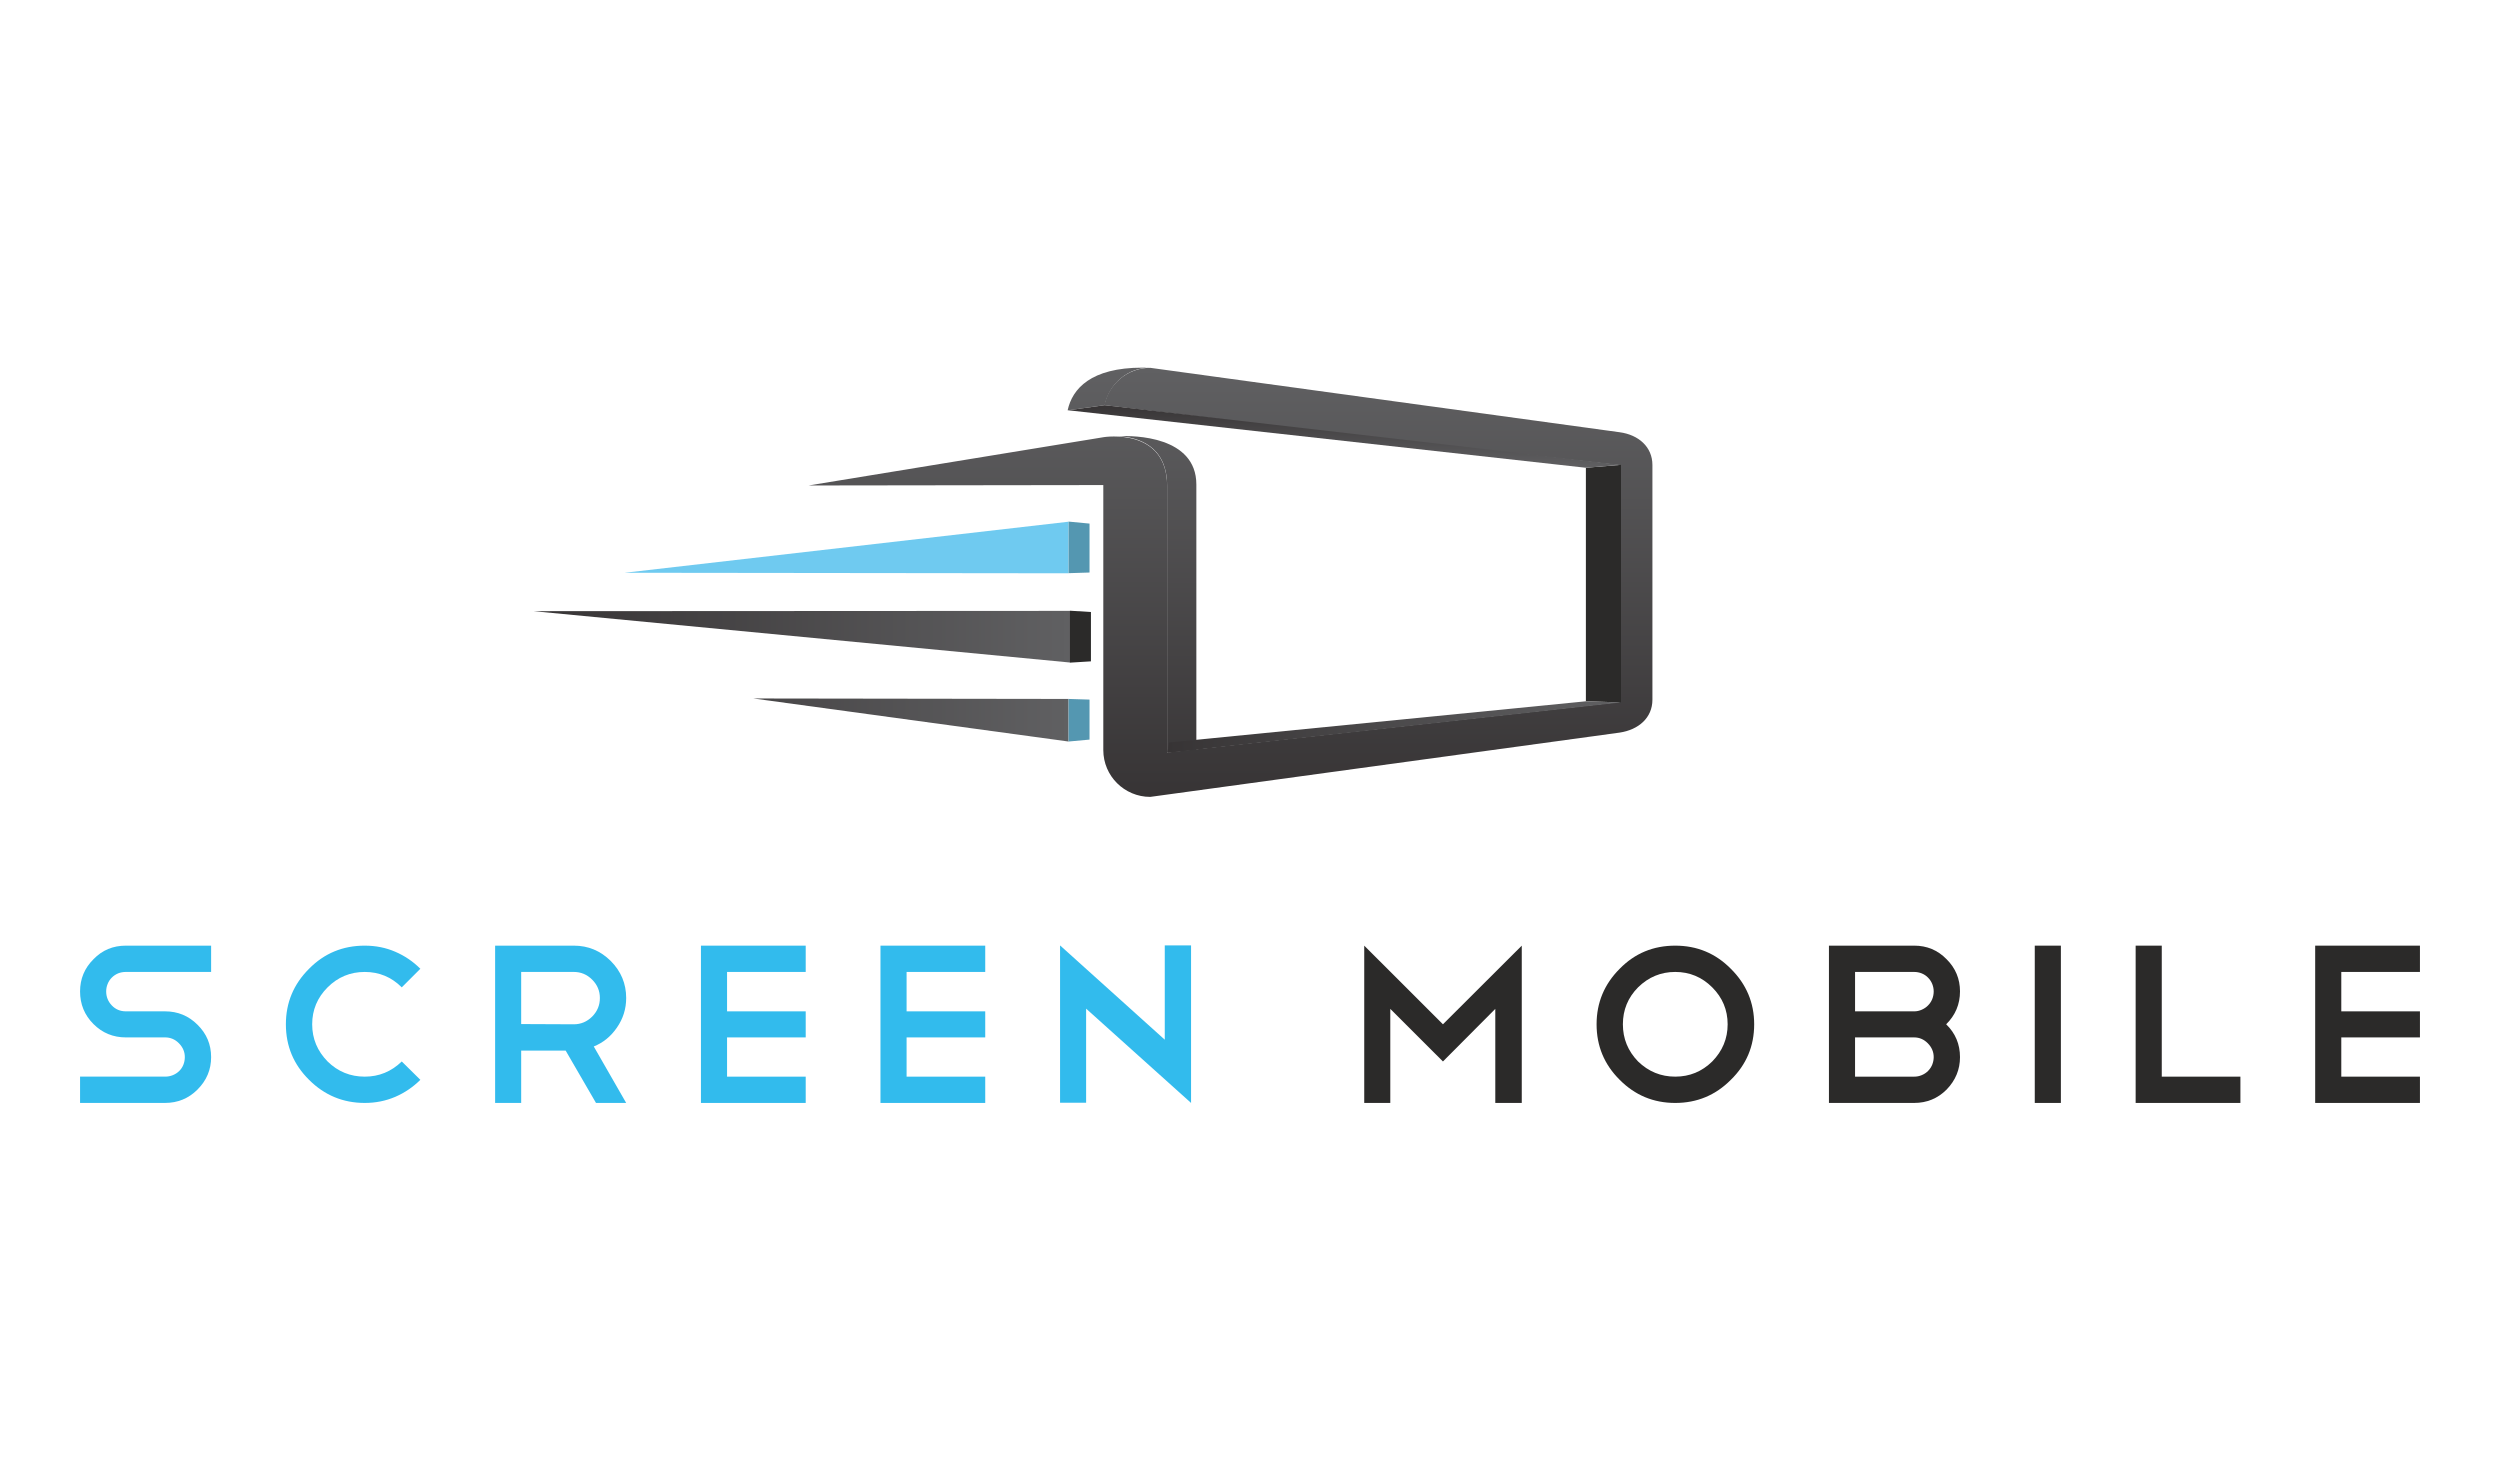 <?xml version="1.0" encoding="UTF-8"?>
<!DOCTYPE svg PUBLIC "-//W3C//DTD SVG 1.1//EN" "http://www.w3.org/Graphics/SVG/1.1/DTD/svg11.dtd">
<!-- Creator: CorelDRAW 2021.5 -->
<svg xmlns="http://www.w3.org/2000/svg" xml:space="preserve" width="425px" height="250px" version="1.1" style="shape-rendering:geometricPrecision; text-rendering:geometricPrecision; image-rendering:optimizeQuality; fill-rule:evenodd; clip-rule:evenodd"
viewBox="0 0 42500 25000"
 xmlns:xlink="http://www.w3.org/1999/xlink"
 xmlns:xodm="http://www.corel.com/coreldraw/odm/2003">
 <defs>
  <style type="text/css">
   <![CDATA[
    .fil0 {fill:none}
    .fil2 {fill:#2B2A29;fill-rule:nonzero}
    .fil6 {fill:#6FCAF0;fill-rule:nonzero}
    .fil9 {fill:#5497B1;fill-rule:nonzero}
    .fil1 {fill:#32BBED;fill-rule:nonzero}
    .fil7 {fill:url(#id0)}
    .fil10 {fill:url(#id1)}
    .fil3 {fill:url(#id2)}
    .fil11 {fill:url(#id3)}
    .fil8 {fill:url(#id4)}
    .fil4 {fill:url(#id5)}
    .fil5 {fill:url(#id6)}
   ]]>
  </style>
  <linearGradient id="id0" gradientUnits="userSpaceOnUse" x1="18192" y1="10824" x2="9068" y2="10824">
   <stop offset="0" style="stop-opacity:1; stop-color:#606062"/>
   <stop offset="1" style="stop-opacity:1; stop-color:#373435"/>
  </linearGradient>
  <linearGradient id="id1" gradientUnits="userSpaceOnUse" xlink:href="#id0" x1="22854" y1="7952" x2="22854" y2="6888">
  </linearGradient>
  <linearGradient id="id2" gradientUnits="userSpaceOnUse" xlink:href="#id0" x1="20918" y1="6253" x2="20918" y2="13547">
  </linearGradient>
  <linearGradient id="id3" gradientUnits="userSpaceOnUse" xlink:href="#id0" x1="27557" y1="12360" x2="19843" y2="12360">
  </linearGradient>
  <linearGradient id="id4" gradientUnits="userSpaceOnUse" xlink:href="#id0" x1="18192" y1="10824" x2="9068" y2="10824">
  </linearGradient>
  <linearGradient id="id5" gradientUnits="userSpaceOnUse" xlink:href="#id0" x1="20918" y1="6253" x2="20918" y2="13547">
  </linearGradient>
  <linearGradient id="id6" gradientUnits="userSpaceOnUse" xlink:href="#id0" x1="20918" y1="6268" x2="20918" y2="13546">
  </linearGradient>
 </defs>
 <g id="Plan_x0020_1">
  <rect class="fil0" width="42500" height="25000"/>
  <g id="_1966960717136">
   <path class="fil1" d="M2140 17636c-216,0 -400,-76 -551,-227 -152,-152 -228,-337 -228,-555 0,-213 76,-396 228,-547 149,-155 332,-231 551,-231l1449 0 0 447 -1449 0c-47,0 -90,8 -131,24 -41,17 -77,41 -108,72 -31,31 -55,67 -71,108 -17,41 -25,83 -25,127 0,92 32,172 96,239 64,67 144,100 239,100l666 0c216,0 400,76 551,227 155,152 232,336 232,551 0,214 -77,397 -232,552 -151,151 -335,227 -551,227l-1445 0 0 -447 1445 0c47,0 90,-8 132,-25 41,-17 77,-40 107,-69 31,-30 55,-65 72,-107 16,-41 25,-84 25,-131 0,-90 -34,-168 -100,-235 -65,-66 -143,-100 -236,-100l-666 0z"/>
   <path class="fil1" d="M6201 16076c185,0 358,34 519,104 160,69 302,165 426,289l-316 316c-175,-175 -384,-262 -629,-262 -246,0 -457,87 -632,262 -174,174 -262,384 -262,628 0,244 88,454 262,632 175,172 386,258 632,258 242,0 452,-86 629,-258l316 312c-124,123 -266,220 -426,289 -161,69 -334,104 -519,104 -369,0 -685,-131 -947,-393 -263,-260 -394,-574 -394,-944 0,-368 131,-682 394,-944 259,-263 575,-393 947,-393z"/>
   <path class="fil1" d="M9755 16523l-895 0 0 886 895 4c120,0 224,-44 312,-131 87,-88 131,-193 131,-316 0,-121 -44,-225 -131,-312 -88,-88 -192,-131 -312,-131zm377 2227l-516 -890 -756 0 0 890 -443 0 0 -2674 1338 0c244,0 453,87 628,261 174,175 262,385 262,629 0,185 -53,353 -158,504 -103,150 -234,256 -393,320l551 960 -513 0z"/>
   <polygon class="fil1" points="13697,16076 13697,16523 12360,16523 12360,17193 13697,17193 13697,17636 12360,17636 12360,18303 13697,18303 13697,18750 11916,18750 11916,16076 "/>
   <polygon class="fil1" points="16749,16076 16749,16523 15412,16523 15412,17193 16749,17193 16749,17636 15412,17636 15412,18303 16749,18303 16749,18750 14968,18750 14968,16076 "/>
   <polygon class="fil1" points="18021,16072 19801,17675 19801,16072 20248,16072 20248,18746 20248,18742 20248,18750 18464,17147 18464,18746 18021,18746 "/>
   <polygon class="fil2" points="23635,17151 23635,18750 23192,18750 23192,16076 24530,17413 25870,16076 25870,18750 25420,18750 25420,17151 24530,18045 "/>
   <path class="fil2" d="M28479 16523c-244,0 -454,87 -632,262 -172,174 -258,384 -258,628 0,244 86,454 258,632 178,172 388,258 632,258 244,0 454,-86 629,-258 174,-178 262,-388 262,-632 0,-244 -88,-454 -262,-628 -175,-175 -385,-262 -629,-262zm0 -447c370,0 685,130 945,393 264,262 397,576 397,944 0,372 -133,687 -397,944 -260,262 -575,393 -945,393 -370,0 -684,-131 -944,-393 -262,-260 -393,-574 -393,-944 0,-368 131,-682 393,-944 257,-263 572,-393 944,-393z"/>
   <path class="fil2" d="M32541 18303c44,0 86,-8 127,-25 42,-17 78,-41 108,-71 31,-31 55,-67 72,-108 16,-41 25,-84 25,-128 0,-90 -34,-168 -100,-235 -65,-66 -142,-100 -232,-100l-1005 0 0 667 1005 0zm0 -1780l-1005 0 0 670 1005 0c44,0 86,-9 127,-27 42,-18 78,-42 108,-73 31,-31 55,-67 72,-108 16,-41 25,-85 25,-131 0,-44 -9,-86 -25,-127 -17,-41 -41,-77 -72,-108 -30,-31 -66,-55 -108,-72 -41,-16 -83,-24 -127,-24zm544 890c156,151 235,338 235,558 0,211 -76,395 -228,552 -151,151 -335,227 -551,227l-1449 0 0 -2674 1449 0c216,0 400,76 551,231 152,151 228,334 228,547 0,218 -79,405 -235,559z"/>
   <polygon class="fil2" points="34591,18750 35035,18750 35035,16076 34591,16076 "/>
   <polygon class="fil2" points="36306,16076 36750,16076 36750,18303 38087,18303 38087,18750 36306,18750 "/>
   <polygon class="fil2" points="41139,16076 41139,16523 39802,16523 39802,17193 41139,17193 41139,17636 39802,17636 39802,18303 41139,18303 41139,18750 39358,18750 39358,16076 "/>
   <path class="fil3" d="M27534 7348l-7980 -1095c-385,0 -705,272 -780,634l3519 431 -5 3 5268 588 0 4023 -7715 861c0,0 0,-3525 0,-4529 0,-1003 -1074,-833 -1074,-833 0,0 -581,96 -291,48 291,-48 -4731,774 -4731,774l5011 -7 0 4505c0,440 358,796 798,796l7980 -1093c321,-48 557,-251 557,-559l0 -3990c0,-308 -236,-514 -557,-557z"/>
   <path class="fil4" d="M19420 6250c-875,0 -1191,359 -1270,725l630 -87c79,-366 389,-638 773,-638l-133 0z"/>
   <path class="fil5" d="M19017 7416c317,17 824,153 824,842 0,1004 0,1004 0,4529l497 -36c0,0 0,-3511 0,-4514 0,-822 -1060,-836 -1321,-821z"/>
   <polygon class="fil6" points="18165,8869 10617,9737 18165,9746 "/>
   <polygon class="fil7" points="18192,11263 9068,10390 18192,10385 "/>
   <polygon class="fil8" points="12806,11874 18165,12606 18165,11882 "/>
   <polygon class="fil2" points="26960,11922 27557,11941 27557,7902 26960,7952 "/>
   <polygon class="fil9" points="18522,9733 18166,9744 18166,8867 18522,8901 "/>
   <polygon class="fil9" points="18522,11893 18166,11882 18166,12606 18522,12573 "/>
   <polygon class="fil2" points="18546,11243 18189,11265 18189,10382 18546,10404 "/>
   <polygon class="fil10" points="18150,6975 18188,6978 26960,7952 27557,7902 18780,6888 "/>
   <polygon class="fil11" points="26960,11922 19875,12622 19844,12799 27557,11941 "/>
  </g>
 </g>
</svg>
